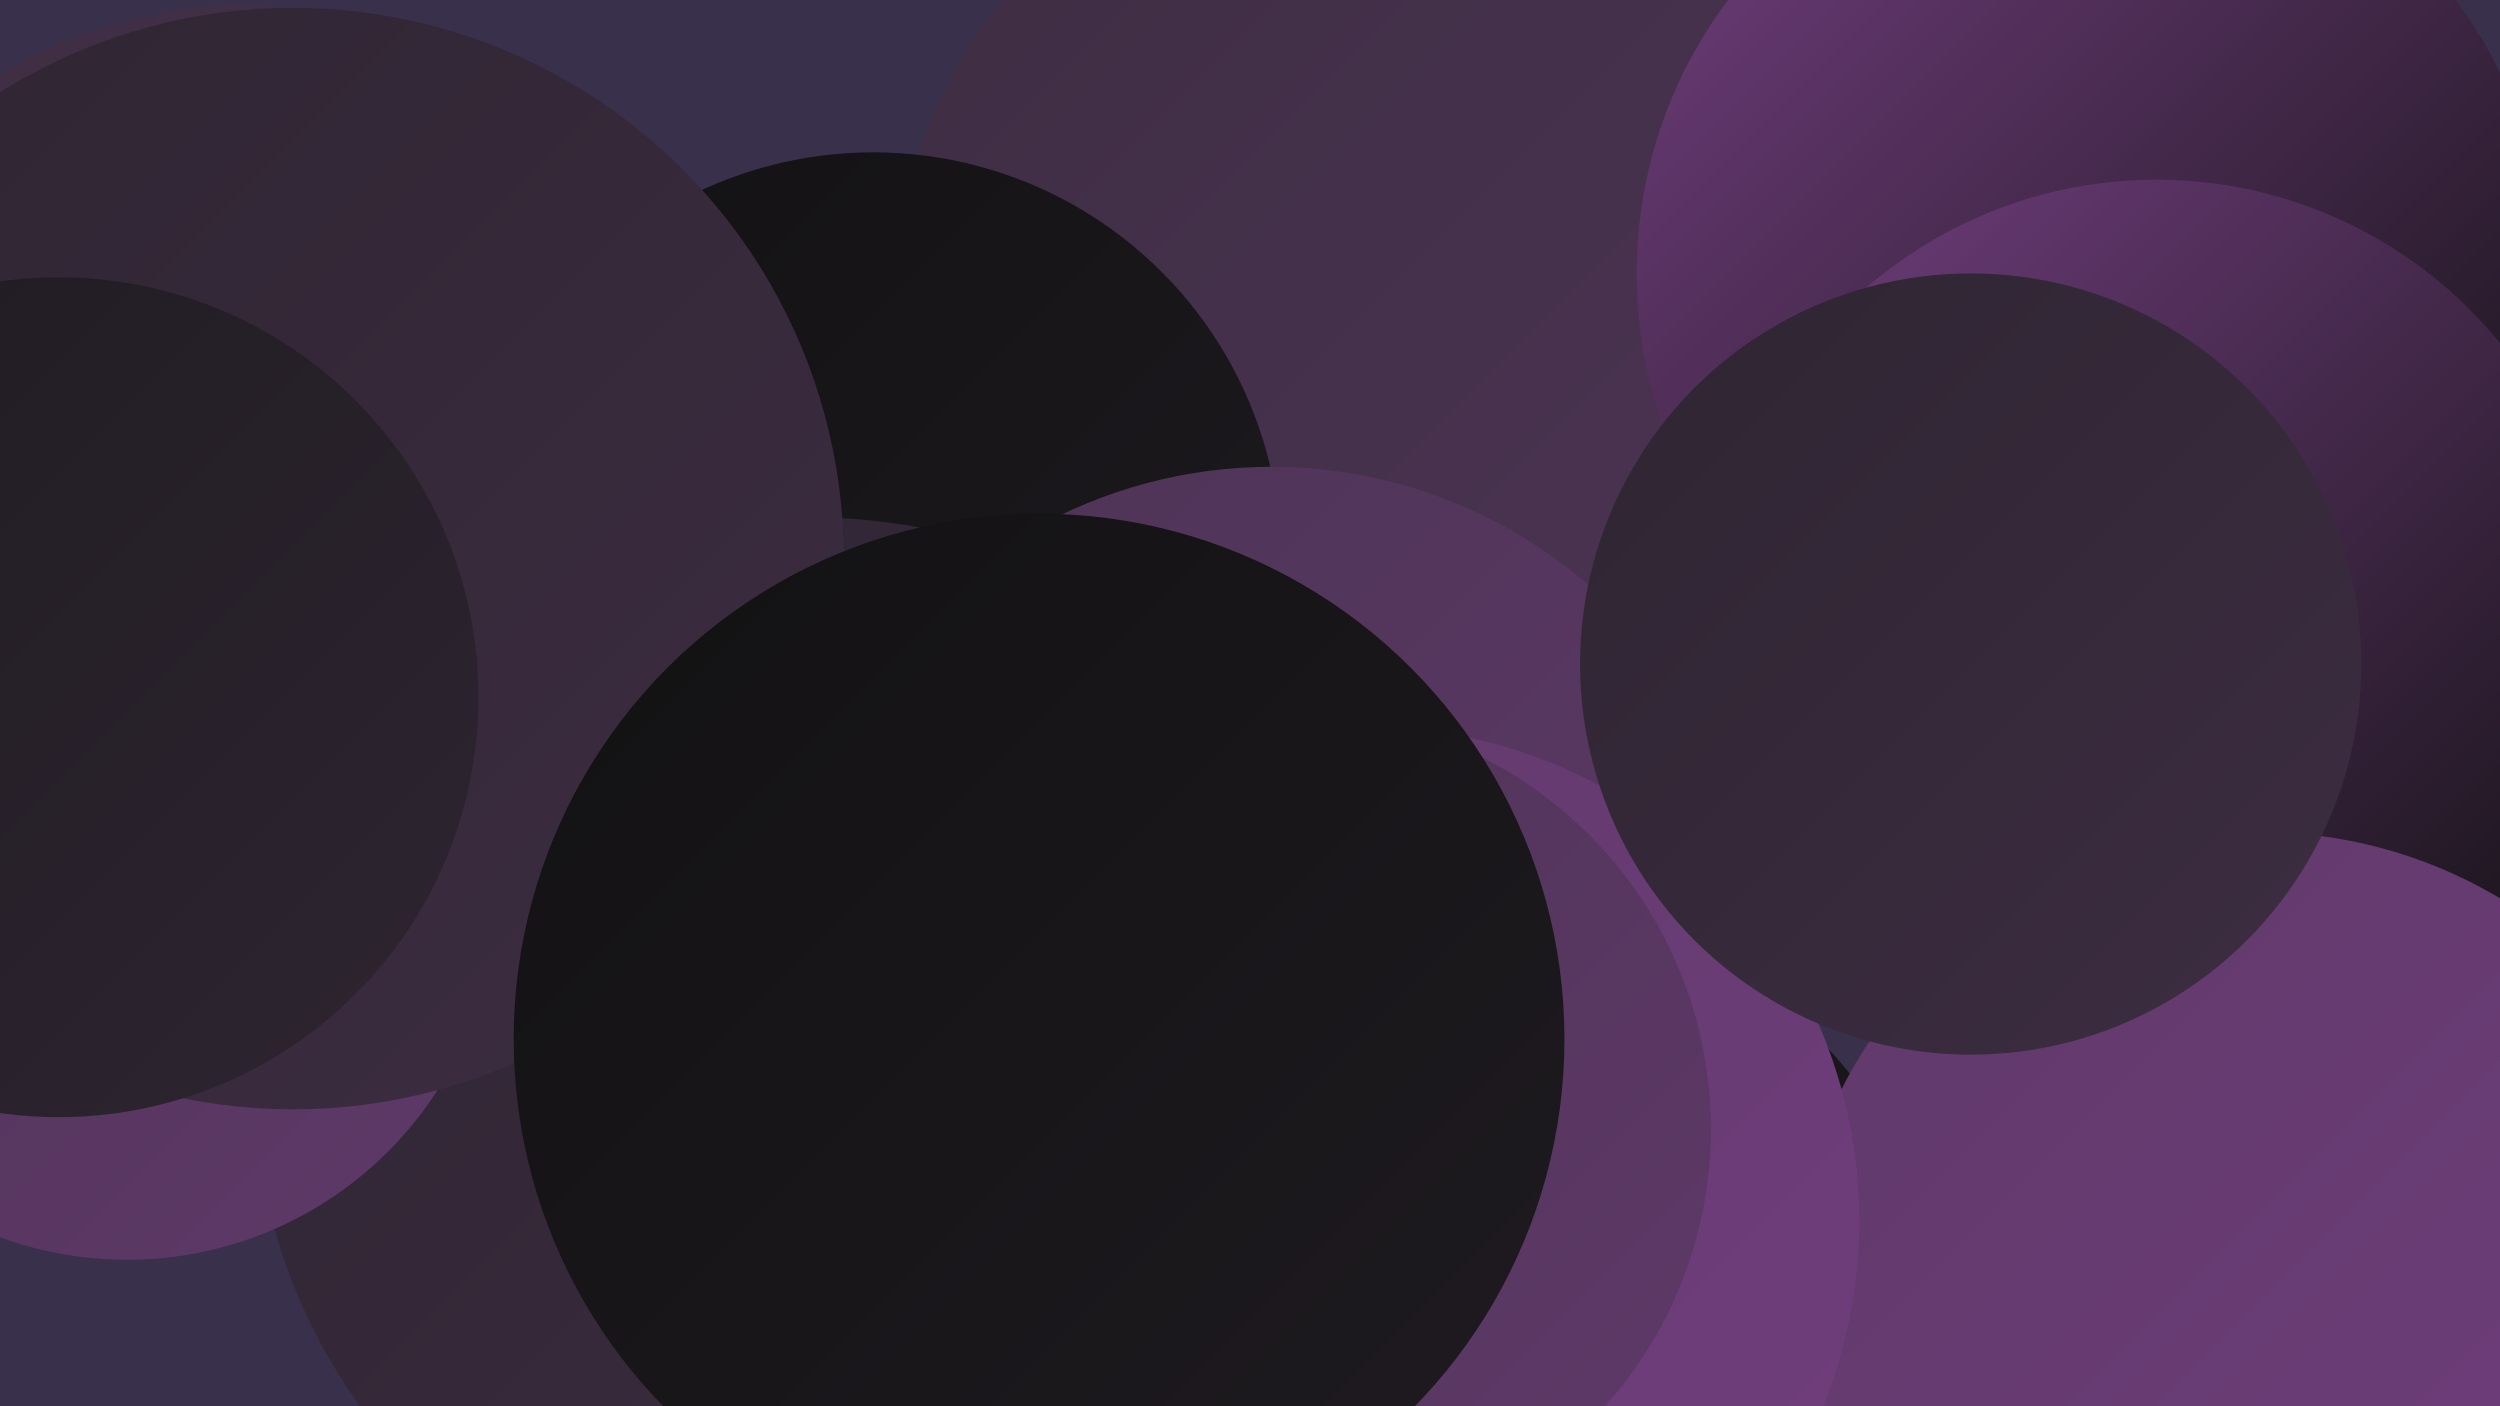 <?xml version="1.0" encoding="UTF-8"?><svg width="1280" height="720" xmlns="http://www.w3.org/2000/svg"><defs><linearGradient id="grad0" x1="0%" y1="0%" x2="100%" y2="100%"><stop offset="0%" style="stop-color:#121112;stop-opacity:1" /><stop offset="100%" style="stop-color:#1f1b21;stop-opacity:1" /></linearGradient><linearGradient id="grad1" x1="0%" y1="0%" x2="100%" y2="100%"><stop offset="0%" style="stop-color:#1f1b21;stop-opacity:1" /><stop offset="100%" style="stop-color:#2e2531;stop-opacity:1" /></linearGradient><linearGradient id="grad2" x1="0%" y1="0%" x2="100%" y2="100%"><stop offset="0%" style="stop-color:#2e2531;stop-opacity:1" /><stop offset="100%" style="stop-color:#3d2d42;stop-opacity:1" /></linearGradient><linearGradient id="grad3" x1="0%" y1="0%" x2="100%" y2="100%"><stop offset="0%" style="stop-color:#3d2d42;stop-opacity:1" /><stop offset="100%" style="stop-color:#4d3455;stop-opacity:1" /></linearGradient><linearGradient id="grad4" x1="0%" y1="0%" x2="100%" y2="100%"><stop offset="0%" style="stop-color:#4d3455;stop-opacity:1" /><stop offset="100%" style="stop-color:#5f3969;stop-opacity:1" /></linearGradient><linearGradient id="grad5" x1="0%" y1="0%" x2="100%" y2="100%"><stop offset="0%" style="stop-color:#5f3969;stop-opacity:1" /><stop offset="100%" style="stop-color:#713e7e;stop-opacity:1" /></linearGradient><linearGradient id="grad6" x1="0%" y1="0%" x2="100%" y2="100%"><stop offset="0%" style="stop-color:#713e7e;stop-opacity:1" /><stop offset="100%" style="stop-color:#121112;stop-opacity:1" /></linearGradient></defs><rect width="1280" height="720" fill="#39314c" /><circle cx="526" cy="394" r="265" fill="url(#grad1)" /><circle cx="718" cy="179" r="253" fill="url(#grad4)" /><circle cx="124" cy="241" r="238" fill="url(#grad3)" /><circle cx="756" cy="703" r="245" fill="url(#grad0)" /><circle cx="707" cy="154" r="248" fill="url(#grad3)" /><circle cx="467" cy="550" r="275" fill="url(#grad0)" /><circle cx="447" cy="287" r="209" fill="url(#grad0)" /><circle cx="1071" cy="140" r="233" fill="url(#grad6)" /><circle cx="417" cy="552" r="287" fill="url(#grad2)" /><circle cx="65" cy="456" r="189" fill="url(#grad4)" /><circle cx="567" cy="699" r="209" fill="url(#grad6)" /><circle cx="150" cy="286" r="282" fill="url(#grad2)" /><circle cx="651" cy="487" r="248" fill="url(#grad4)" /><circle cx="30" cy="357" r="215" fill="url(#grad1)" /><circle cx="1104" cy="319" r="227" fill="url(#grad6)" /><circle cx="1157" cy="666" r="240" fill="url(#grad5)" /><circle cx="699" cy="625" r="253" fill="url(#grad5)" /><circle cx="1009" cy="340" r="200" fill="url(#grad2)" /><circle cx="663" cy="578" r="213" fill="url(#grad4)" /><circle cx="532" cy="532" r="269" fill="url(#grad0)" /></svg>